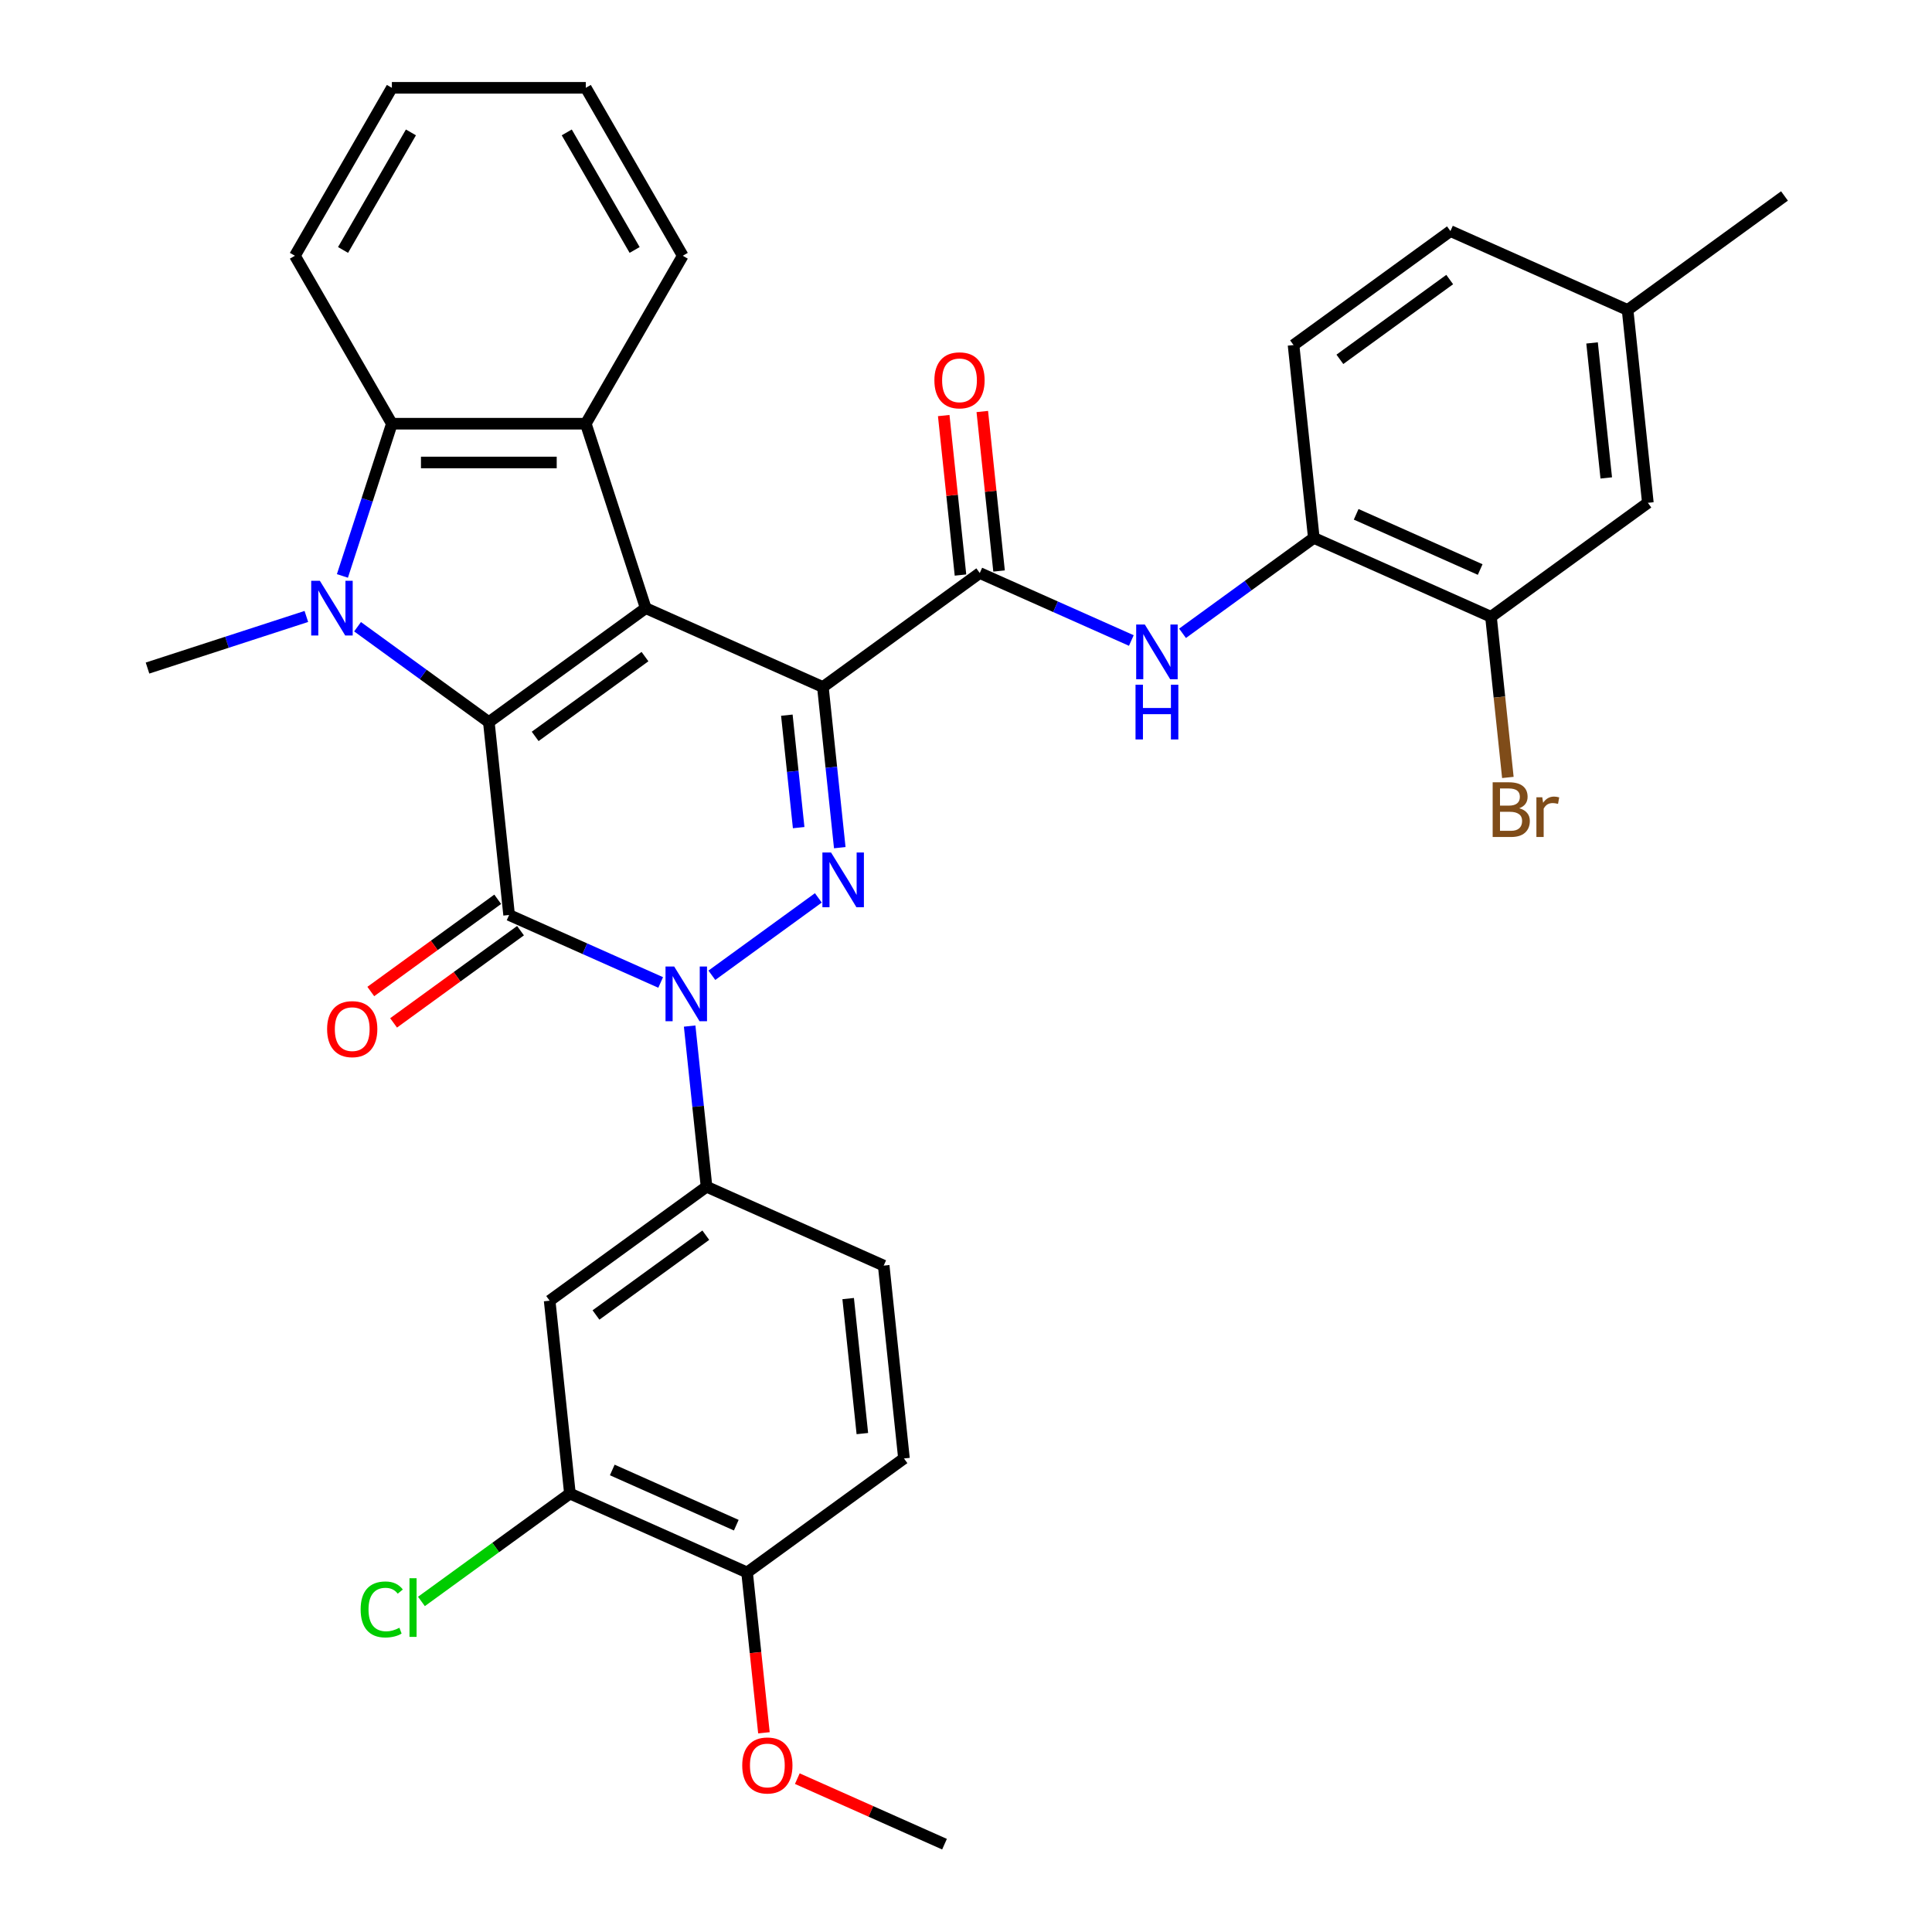 <?xml version='1.0' encoding='iso-8859-1'?>
<svg version='1.1' baseProfile='full'
              xmlns='http://www.w3.org/2000/svg'
                      xmlns:rdkit='http://www.rdkit.org/xml'
                      xmlns:xlink='http://www.w3.org/1999/xlink'
                  xml:space='preserve'
width='1000px' height='1000px' viewBox='0 0 1000 1000'>
<!-- END OF HEADER -->
<rect style='opacity:1.0;fill:#FFFFFF;stroke:none' width='1000' height='1000' x='0' y='0'> </rect>
<path class='bond-0' d='M 425.924,355.597 L 334.227,314.771' style='fill:none;fill-rule:evenodd;stroke:#000000;stroke-width:6px;stroke-linecap:butt;stroke-linejoin:miter;stroke-opacity:1' />
<path class='bond-4' d='M 425.924,355.597 L 430.294,397.174' style='fill:none;fill-rule:evenodd;stroke:#000000;stroke-width:6px;stroke-linecap:butt;stroke-linejoin:miter;stroke-opacity:1' />
<path class='bond-4' d='M 430.294,397.174 L 434.664,438.752' style='fill:none;fill-rule:evenodd;stroke:#0000FF;stroke-width:6px;stroke-linecap:butt;stroke-linejoin:miter;stroke-opacity:1' />
<path class='bond-4' d='M 407.27,370.168 L 410.329,399.273' style='fill:none;fill-rule:evenodd;stroke:#000000;stroke-width:6px;stroke-linecap:butt;stroke-linejoin:miter;stroke-opacity:1' />
<path class='bond-4' d='M 410.329,399.273 L 413.388,428.377' style='fill:none;fill-rule:evenodd;stroke:#0000FF;stroke-width:6px;stroke-linecap:butt;stroke-linejoin:miter;stroke-opacity:1' />
<path class='bond-7' d='M 425.924,355.597 L 507.129,296.598' style='fill:none;fill-rule:evenodd;stroke:#000000;stroke-width:6px;stroke-linecap:butt;stroke-linejoin:miter;stroke-opacity:1' />
<path class='bond-1' d='M 334.227,314.771 L 253.022,373.769' style='fill:none;fill-rule:evenodd;stroke:#000000;stroke-width:6px;stroke-linecap:butt;stroke-linejoin:miter;stroke-opacity:1' />
<path class='bond-1' d='M 333.846,339.861 L 277.003,381.16' style='fill:none;fill-rule:evenodd;stroke:#000000;stroke-width:6px;stroke-linecap:butt;stroke-linejoin:miter;stroke-opacity:1' />
<path class='bond-6' d='M 334.227,314.771 L 303.209,219.309' style='fill:none;fill-rule:evenodd;stroke:#000000;stroke-width:6px;stroke-linecap:butt;stroke-linejoin:miter;stroke-opacity:1' />
<path class='bond-5' d='M 253.022,373.769 L 219.044,349.083' style='fill:none;fill-rule:evenodd;stroke:#000000;stroke-width:6px;stroke-linecap:butt;stroke-linejoin:miter;stroke-opacity:1' />
<path class='bond-5' d='M 219.044,349.083 L 185.067,324.397' style='fill:none;fill-rule:evenodd;stroke:#0000FF;stroke-width:6px;stroke-linecap:butt;stroke-linejoin:miter;stroke-opacity:1' />
<path class='bond-34' d='M 253.022,373.769 L 263.514,473.594' style='fill:none;fill-rule:evenodd;stroke:#000000;stroke-width:6px;stroke-linecap:butt;stroke-linejoin:miter;stroke-opacity:1' />
<path class='bond-2' d='M 263.514,473.594 L 302.738,491.058' style='fill:none;fill-rule:evenodd;stroke:#000000;stroke-width:6px;stroke-linecap:butt;stroke-linejoin:miter;stroke-opacity:1' />
<path class='bond-2' d='M 302.738,491.058 L 341.962,508.521' style='fill:none;fill-rule:evenodd;stroke:#0000FF;stroke-width:6px;stroke-linecap:butt;stroke-linejoin:miter;stroke-opacity:1' />
<path class='bond-14' d='M 257.614,465.474 L 224.767,489.339' style='fill:none;fill-rule:evenodd;stroke:#000000;stroke-width:6px;stroke-linecap:butt;stroke-linejoin:miter;stroke-opacity:1' />
<path class='bond-14' d='M 224.767,489.339 L 191.919,513.204' style='fill:none;fill-rule:evenodd;stroke:#FF0000;stroke-width:6px;stroke-linecap:butt;stroke-linejoin:miter;stroke-opacity:1' />
<path class='bond-14' d='M 269.414,481.715 L 236.566,505.58' style='fill:none;fill-rule:evenodd;stroke:#000000;stroke-width:6px;stroke-linecap:butt;stroke-linejoin:miter;stroke-opacity:1' />
<path class='bond-14' d='M 236.566,505.58 L 203.719,529.445' style='fill:none;fill-rule:evenodd;stroke:#FF0000;stroke-width:6px;stroke-linecap:butt;stroke-linejoin:miter;stroke-opacity:1' />
<path class='bond-3' d='M 368.46,504.794 L 423.576,464.75' style='fill:none;fill-rule:evenodd;stroke:#0000FF;stroke-width:6px;stroke-linecap:butt;stroke-linejoin:miter;stroke-opacity:1' />
<path class='bond-9' d='M 356.963,531.09 L 361.333,572.667' style='fill:none;fill-rule:evenodd;stroke:#0000FF;stroke-width:6px;stroke-linecap:butt;stroke-linejoin:miter;stroke-opacity:1' />
<path class='bond-9' d='M 361.333,572.667 L 365.703,614.245' style='fill:none;fill-rule:evenodd;stroke:#000000;stroke-width:6px;stroke-linecap:butt;stroke-linejoin:miter;stroke-opacity:1' />
<path class='bond-22' d='M 158.568,319.076 L 117.462,332.432' style='fill:none;fill-rule:evenodd;stroke:#0000FF;stroke-width:6px;stroke-linecap:butt;stroke-linejoin:miter;stroke-opacity:1' />
<path class='bond-22' d='M 117.462,332.432 L 76.355,345.788' style='fill:none;fill-rule:evenodd;stroke:#000000;stroke-width:6px;stroke-linecap:butt;stroke-linejoin:miter;stroke-opacity:1' />
<path class='bond-35' d='M 177.234,298.101 L 190.034,258.705' style='fill:none;fill-rule:evenodd;stroke:#0000FF;stroke-width:6px;stroke-linecap:butt;stroke-linejoin:miter;stroke-opacity:1' />
<path class='bond-35' d='M 190.034,258.705 L 202.835,219.309' style='fill:none;fill-rule:evenodd;stroke:#000000;stroke-width:6px;stroke-linecap:butt;stroke-linejoin:miter;stroke-opacity:1' />
<path class='bond-8' d='M 303.209,219.309 L 202.835,219.309' style='fill:none;fill-rule:evenodd;stroke:#000000;stroke-width:6px;stroke-linecap:butt;stroke-linejoin:miter;stroke-opacity:1' />
<path class='bond-8' d='M 288.153,239.384 L 217.891,239.384' style='fill:none;fill-rule:evenodd;stroke:#000000;stroke-width:6px;stroke-linecap:butt;stroke-linejoin:miter;stroke-opacity:1' />
<path class='bond-26' d='M 303.209,219.309 L 353.397,132.382' style='fill:none;fill-rule:evenodd;stroke:#000000;stroke-width:6px;stroke-linecap:butt;stroke-linejoin:miter;stroke-opacity:1' />
<path class='bond-10' d='M 507.129,296.598 L 546.352,314.061' style='fill:none;fill-rule:evenodd;stroke:#000000;stroke-width:6px;stroke-linecap:butt;stroke-linejoin:miter;stroke-opacity:1' />
<path class='bond-10' d='M 546.352,314.061 L 585.576,331.525' style='fill:none;fill-rule:evenodd;stroke:#0000FF;stroke-width:6px;stroke-linecap:butt;stroke-linejoin:miter;stroke-opacity:1' />
<path class='bond-16' d='M 517.111,295.549 L 512.773,254.271' style='fill:none;fill-rule:evenodd;stroke:#000000;stroke-width:6px;stroke-linecap:butt;stroke-linejoin:miter;stroke-opacity:1' />
<path class='bond-16' d='M 512.773,254.271 L 508.434,212.993' style='fill:none;fill-rule:evenodd;stroke:#FF0000;stroke-width:6px;stroke-linecap:butt;stroke-linejoin:miter;stroke-opacity:1' />
<path class='bond-16' d='M 497.146,297.647 L 492.808,256.369' style='fill:none;fill-rule:evenodd;stroke:#000000;stroke-width:6px;stroke-linecap:butt;stroke-linejoin:miter;stroke-opacity:1' />
<path class='bond-16' d='M 492.808,256.369 L 488.469,215.092' style='fill:none;fill-rule:evenodd;stroke:#FF0000;stroke-width:6px;stroke-linecap:butt;stroke-linejoin:miter;stroke-opacity:1' />
<path class='bond-28' d='M 202.835,219.309 L 152.647,132.382' style='fill:none;fill-rule:evenodd;stroke:#000000;stroke-width:6px;stroke-linecap:butt;stroke-linejoin:miter;stroke-opacity:1' />
<path class='bond-11' d='M 365.703,614.245 L 284.498,673.244' style='fill:none;fill-rule:evenodd;stroke:#000000;stroke-width:6px;stroke-linecap:butt;stroke-linejoin:miter;stroke-opacity:1' />
<path class='bond-11' d='M 365.322,639.336 L 308.479,680.635' style='fill:none;fill-rule:evenodd;stroke:#000000;stroke-width:6px;stroke-linecap:butt;stroke-linejoin:miter;stroke-opacity:1' />
<path class='bond-18' d='M 365.703,614.245 L 457.4,655.071' style='fill:none;fill-rule:evenodd;stroke:#000000;stroke-width:6px;stroke-linecap:butt;stroke-linejoin:miter;stroke-opacity:1' />
<path class='bond-12' d='M 612.075,327.798 L 646.052,303.111' style='fill:none;fill-rule:evenodd;stroke:#0000FF;stroke-width:6px;stroke-linecap:butt;stroke-linejoin:miter;stroke-opacity:1' />
<path class='bond-12' d='M 646.052,303.111 L 680.03,278.425' style='fill:none;fill-rule:evenodd;stroke:#000000;stroke-width:6px;stroke-linecap:butt;stroke-linejoin:miter;stroke-opacity:1' />
<path class='bond-13' d='M 284.498,673.244 L 294.99,773.069' style='fill:none;fill-rule:evenodd;stroke:#000000;stroke-width:6px;stroke-linecap:butt;stroke-linejoin:miter;stroke-opacity:1' />
<path class='bond-15' d='M 680.03,278.425 L 771.727,319.251' style='fill:none;fill-rule:evenodd;stroke:#000000;stroke-width:6px;stroke-linecap:butt;stroke-linejoin:miter;stroke-opacity:1' />
<path class='bond-15' d='M 701.95,266.21 L 766.138,294.788' style='fill:none;fill-rule:evenodd;stroke:#000000;stroke-width:6px;stroke-linecap:butt;stroke-linejoin:miter;stroke-opacity:1' />
<path class='bond-20' d='M 680.03,278.425 L 669.538,178.6' style='fill:none;fill-rule:evenodd;stroke:#000000;stroke-width:6px;stroke-linecap:butt;stroke-linejoin:miter;stroke-opacity:1' />
<path class='bond-23' d='M 294.99,773.069 L 256.562,800.988' style='fill:none;fill-rule:evenodd;stroke:#000000;stroke-width:6px;stroke-linecap:butt;stroke-linejoin:miter;stroke-opacity:1' />
<path class='bond-23' d='M 256.562,800.988 L 218.135,828.907' style='fill:none;fill-rule:evenodd;stroke:#00CC00;stroke-width:6px;stroke-linecap:butt;stroke-linejoin:miter;stroke-opacity:1' />
<path class='bond-38' d='M 294.99,773.069 L 386.687,813.895' style='fill:none;fill-rule:evenodd;stroke:#000000;stroke-width:6px;stroke-linecap:butt;stroke-linejoin:miter;stroke-opacity:1' />
<path class='bond-38' d='M 316.91,760.853 L 381.098,789.431' style='fill:none;fill-rule:evenodd;stroke:#000000;stroke-width:6px;stroke-linecap:butt;stroke-linejoin:miter;stroke-opacity:1' />
<path class='bond-19' d='M 771.727,319.251 L 852.932,260.252' style='fill:none;fill-rule:evenodd;stroke:#000000;stroke-width:6px;stroke-linecap:butt;stroke-linejoin:miter;stroke-opacity:1' />
<path class='bond-24' d='M 771.727,319.251 L 776.097,360.829' style='fill:none;fill-rule:evenodd;stroke:#000000;stroke-width:6px;stroke-linecap:butt;stroke-linejoin:miter;stroke-opacity:1' />
<path class='bond-24' d='M 776.097,360.829 L 780.467,402.407' style='fill:none;fill-rule:evenodd;stroke:#7F4C19;stroke-width:6px;stroke-linecap:butt;stroke-linejoin:miter;stroke-opacity:1' />
<path class='bond-17' d='M 386.687,813.895 L 467.892,754.896' style='fill:none;fill-rule:evenodd;stroke:#000000;stroke-width:6px;stroke-linecap:butt;stroke-linejoin:miter;stroke-opacity:1' />
<path class='bond-29' d='M 386.687,813.895 L 391.049,855.392' style='fill:none;fill-rule:evenodd;stroke:#000000;stroke-width:6px;stroke-linecap:butt;stroke-linejoin:miter;stroke-opacity:1' />
<path class='bond-29' d='M 391.049,855.392 L 395.41,896.89' style='fill:none;fill-rule:evenodd;stroke:#FF0000;stroke-width:6px;stroke-linecap:butt;stroke-linejoin:miter;stroke-opacity:1' />
<path class='bond-21' d='M 457.4,655.071 L 467.892,754.896' style='fill:none;fill-rule:evenodd;stroke:#000000;stroke-width:6px;stroke-linecap:butt;stroke-linejoin:miter;stroke-opacity:1' />
<path class='bond-21' d='M 439.009,672.143 L 446.353,742.021' style='fill:none;fill-rule:evenodd;stroke:#000000;stroke-width:6px;stroke-linecap:butt;stroke-linejoin:miter;stroke-opacity:1' />
<path class='bond-37' d='M 852.932,260.252 L 842.44,160.428' style='fill:none;fill-rule:evenodd;stroke:#000000;stroke-width:6px;stroke-linecap:butt;stroke-linejoin:miter;stroke-opacity:1' />
<path class='bond-37' d='M 831.393,247.377 L 824.049,177.5' style='fill:none;fill-rule:evenodd;stroke:#000000;stroke-width:6px;stroke-linecap:butt;stroke-linejoin:miter;stroke-opacity:1' />
<path class='bond-27' d='M 669.538,178.6 L 750.743,119.602' style='fill:none;fill-rule:evenodd;stroke:#000000;stroke-width:6px;stroke-linecap:butt;stroke-linejoin:miter;stroke-opacity:1' />
<path class='bond-27' d='M 693.519,185.992 L 750.362,144.692' style='fill:none;fill-rule:evenodd;stroke:#000000;stroke-width:6px;stroke-linecap:butt;stroke-linejoin:miter;stroke-opacity:1' />
<path class='bond-25' d='M 842.44,160.428 L 750.743,119.602' style='fill:none;fill-rule:evenodd;stroke:#000000;stroke-width:6px;stroke-linecap:butt;stroke-linejoin:miter;stroke-opacity:1' />
<path class='bond-30' d='M 842.44,160.428 L 923.645,101.429' style='fill:none;fill-rule:evenodd;stroke:#000000;stroke-width:6px;stroke-linecap:butt;stroke-linejoin:miter;stroke-opacity:1' />
<path class='bond-32' d='M 353.397,132.382 L 303.209,45.455' style='fill:none;fill-rule:evenodd;stroke:#000000;stroke-width:6px;stroke-linecap:butt;stroke-linejoin:miter;stroke-opacity:1' />
<path class='bond-32' d='M 328.483,129.38 L 293.352,68.531' style='fill:none;fill-rule:evenodd;stroke:#000000;stroke-width:6px;stroke-linecap:butt;stroke-linejoin:miter;stroke-opacity:1' />
<path class='bond-36' d='M 152.647,132.382 L 202.835,45.455' style='fill:none;fill-rule:evenodd;stroke:#000000;stroke-width:6px;stroke-linecap:butt;stroke-linejoin:miter;stroke-opacity:1' />
<path class='bond-36' d='M 177.561,129.38 L 212.692,68.531' style='fill:none;fill-rule:evenodd;stroke:#000000;stroke-width:6px;stroke-linecap:butt;stroke-linejoin:miter;stroke-opacity:1' />
<path class='bond-31' d='M 412.688,920.625 L 450.782,937.585' style='fill:none;fill-rule:evenodd;stroke:#FF0000;stroke-width:6px;stroke-linecap:butt;stroke-linejoin:miter;stroke-opacity:1' />
<path class='bond-31' d='M 450.782,937.585 L 488.876,954.545' style='fill:none;fill-rule:evenodd;stroke:#000000;stroke-width:6px;stroke-linecap:butt;stroke-linejoin:miter;stroke-opacity:1' />
<path class='bond-33' d='M 303.209,45.455 L 202.835,45.455' style='fill:none;fill-rule:evenodd;stroke:#000000;stroke-width:6px;stroke-linecap:butt;stroke-linejoin:miter;stroke-opacity:1' />
<path  class='atom-4' d='M 348.951 500.26
L 358.231 515.26
Q 359.151 516.74, 360.631 519.42
Q 362.111 522.1, 362.191 522.26
L 362.191 500.26
L 365.951 500.26
L 365.951 528.58
L 362.071 528.58
L 352.111 512.18
Q 350.951 510.26, 349.711 508.06
Q 348.511 505.86, 348.151 505.18
L 348.151 528.58
L 344.471 528.58
L 344.471 500.26
L 348.951 500.26
' fill='#0000FF'/>
<path  class='atom-5' d='M 430.156 441.261
L 439.436 456.261
Q 440.356 457.741, 441.836 460.421
Q 443.316 463.101, 443.396 463.261
L 443.396 441.261
L 447.156 441.261
L 447.156 469.581
L 443.276 469.581
L 433.316 453.181
Q 432.156 451.261, 430.916 449.061
Q 429.716 446.861, 429.356 446.181
L 429.356 469.581
L 425.676 469.581
L 425.676 441.261
L 430.156 441.261
' fill='#0000FF'/>
<path  class='atom-6' d='M 165.557 300.611
L 174.837 315.611
Q 175.757 317.091, 177.237 319.771
Q 178.717 322.451, 178.797 322.611
L 178.797 300.611
L 182.557 300.611
L 182.557 328.931
L 178.677 328.931
L 168.717 312.531
Q 167.557 310.611, 166.317 308.411
Q 165.117 306.211, 164.757 305.531
L 164.757 328.931
L 161.077 328.931
L 161.077 300.611
L 165.557 300.611
' fill='#0000FF'/>
<path  class='atom-11' d='M 592.565 323.264
L 601.845 338.264
Q 602.765 339.744, 604.245 342.424
Q 605.725 345.104, 605.805 345.264
L 605.805 323.264
L 609.565 323.264
L 609.565 351.584
L 605.685 351.584
L 595.725 335.184
Q 594.565 333.264, 593.325 331.064
Q 592.125 328.864, 591.765 328.184
L 591.765 351.584
L 588.085 351.584
L 588.085 323.264
L 592.565 323.264
' fill='#0000FF'/>
<path  class='atom-11' d='M 587.745 354.416
L 591.585 354.416
L 591.585 366.456
L 606.065 366.456
L 606.065 354.416
L 609.905 354.416
L 609.905 382.736
L 606.065 382.736
L 606.065 369.656
L 591.585 369.656
L 591.585 382.736
L 587.745 382.736
L 587.745 354.416
' fill='#0000FF'/>
<path  class='atom-15' d='M 169.309 532.673
Q 169.309 525.873, 172.669 522.073
Q 176.029 518.273, 182.309 518.273
Q 188.589 518.273, 191.949 522.073
Q 195.309 525.873, 195.309 532.673
Q 195.309 539.553, 191.909 543.473
Q 188.509 547.353, 182.309 547.353
Q 176.069 547.353, 172.669 543.473
Q 169.309 539.593, 169.309 532.673
M 182.309 544.153
Q 186.629 544.153, 188.949 541.273
Q 191.309 538.353, 191.309 532.673
Q 191.309 527.113, 188.949 524.313
Q 186.629 521.473, 182.309 521.473
Q 177.989 521.473, 175.629 524.273
Q 173.309 527.073, 173.309 532.673
Q 173.309 538.393, 175.629 541.273
Q 177.989 544.153, 182.309 544.153
' fill='#FF0000'/>
<path  class='atom-17' d='M 483.637 196.853
Q 483.637 190.053, 486.997 186.253
Q 490.357 182.453, 496.637 182.453
Q 502.917 182.453, 506.277 186.253
Q 509.637 190.053, 509.637 196.853
Q 509.637 203.733, 506.237 207.653
Q 502.837 211.533, 496.637 211.533
Q 490.397 211.533, 486.997 207.653
Q 483.637 203.773, 483.637 196.853
M 496.637 208.333
Q 500.957 208.333, 503.277 205.453
Q 505.637 202.533, 505.637 196.853
Q 505.637 191.293, 503.277 188.493
Q 500.957 185.653, 496.637 185.653
Q 492.317 185.653, 489.957 188.453
Q 487.637 191.253, 487.637 196.853
Q 487.637 202.573, 489.957 205.453
Q 492.317 208.333, 496.637 208.333
' fill='#FF0000'/>
<path  class='atom-24' d='M 186.665 833.047
Q 186.665 826.007, 189.945 822.327
Q 193.265 818.607, 199.545 818.607
Q 205.385 818.607, 208.505 822.727
L 205.865 824.887
Q 203.585 821.887, 199.545 821.887
Q 195.265 821.887, 192.985 824.767
Q 190.745 827.607, 190.745 833.047
Q 190.745 838.647, 193.065 841.527
Q 195.425 844.407, 199.985 844.407
Q 203.105 844.407, 206.745 842.527
L 207.865 845.527
Q 206.385 846.487, 204.145 847.047
Q 201.905 847.607, 199.425 847.607
Q 193.265 847.607, 189.945 843.847
Q 186.665 840.087, 186.665 833.047
' fill='#00CC00'/>
<path  class='atom-24' d='M 211.945 816.887
L 215.625 816.887
L 215.625 847.247
L 211.945 847.247
L 211.945 816.887
' fill='#00CC00'/>
<path  class='atom-25' d='M 786.359 418.356
Q 789.079 419.116, 790.439 420.796
Q 791.839 422.436, 791.839 424.876
Q 791.839 428.796, 789.319 431.036
Q 786.839 433.236, 782.119 433.236
L 772.599 433.236
L 772.599 404.916
L 780.959 404.916
Q 785.799 404.916, 788.239 406.876
Q 790.679 408.836, 790.679 412.436
Q 790.679 416.716, 786.359 418.356
M 776.399 408.116
L 776.399 416.996
L 780.959 416.996
Q 783.759 416.996, 785.199 415.876
Q 786.679 414.716, 786.679 412.436
Q 786.679 408.116, 780.959 408.116
L 776.399 408.116
M 782.119 430.036
Q 784.879 430.036, 786.359 428.716
Q 787.839 427.396, 787.839 424.876
Q 787.839 422.556, 786.199 421.396
Q 784.599 420.196, 781.519 420.196
L 776.399 420.196
L 776.399 430.036
L 782.119 430.036
' fill='#7F4C19'/>
<path  class='atom-25' d='M 798.279 412.676
L 798.719 415.516
Q 800.879 412.316, 804.399 412.316
Q 805.519 412.316, 807.039 412.716
L 806.439 416.076
Q 804.719 415.676, 803.759 415.676
Q 802.079 415.676, 800.959 416.356
Q 799.879 416.996, 798.999 418.556
L 798.999 433.236
L 795.239 433.236
L 795.239 412.676
L 798.279 412.676
' fill='#7F4C19'/>
<path  class='atom-30' d='M 384.179 913.799
Q 384.179 906.999, 387.539 903.199
Q 390.899 899.399, 397.179 899.399
Q 403.459 899.399, 406.819 903.199
Q 410.179 906.999, 410.179 913.799
Q 410.179 920.679, 406.779 924.599
Q 403.379 928.479, 397.179 928.479
Q 390.939 928.479, 387.539 924.599
Q 384.179 920.719, 384.179 913.799
M 397.179 925.279
Q 401.499 925.279, 403.819 922.399
Q 406.179 919.479, 406.179 913.799
Q 406.179 908.239, 403.819 905.439
Q 401.499 902.599, 397.179 902.599
Q 392.859 902.599, 390.499 905.399
Q 388.179 908.199, 388.179 913.799
Q 388.179 919.519, 390.499 922.399
Q 392.859 925.279, 397.179 925.279
' fill='#FF0000'/>
</svg>
